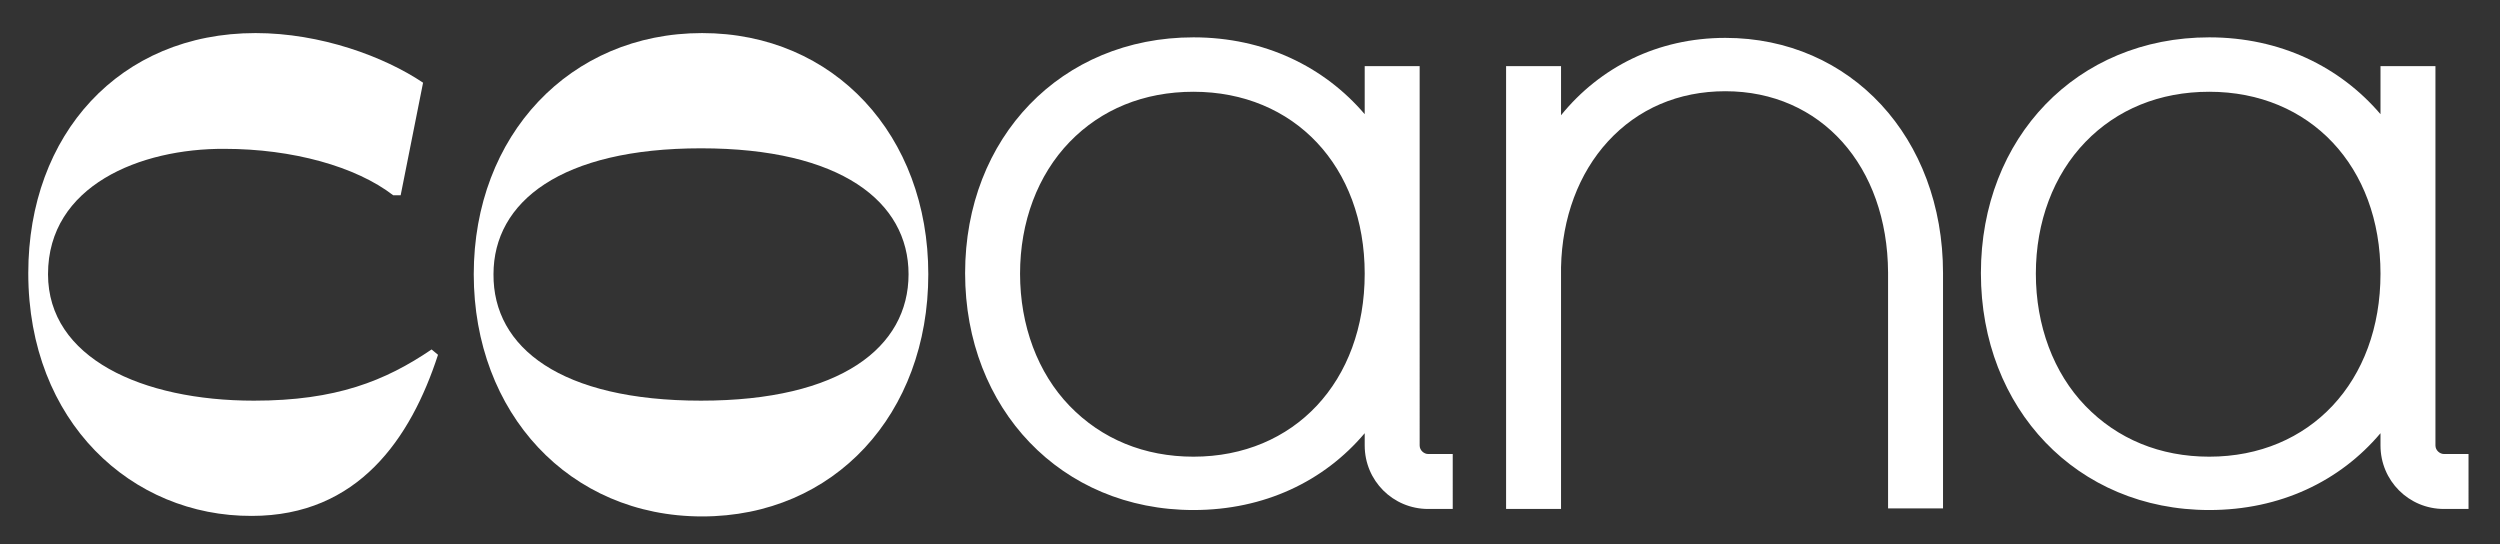 <?xml version="1.0" encoding="UTF-8"?> <svg xmlns="http://www.w3.org/2000/svg" xmlns:xlink="http://www.w3.org/1999/xlink" version="1.1" id="Layer_1" x="0px" y="0px" viewBox="0 0 468.6 102" style="enable-background:new 0 0 468.6 102;" xml:space="preserve"><rect x="0" y="0" width="468.6" height="102" fill="#333333" stroke="none"/> <style type="text/css"> .st0{fill:#FFFFFF;} </style> <g> <g> <path class="st0" d="M5.3,51.2c0-26,17.1-45,42.6-45c12.2,0,24.1,4.4,31.4,9.3l-4.2,21.1h-1.4c-7-5.4-18.9-8.7-31.6-8.7 C26.3,27.8,9,34.8,9,51.4c0,15.7,17.6,23.7,38.6,23.7c15.4,0,24.6-3.7,33.3-9.6l1.2,1c-5.1,15.7-15,30.2-34.9,30.2 C24.7,96.8,5.3,79.1,5.3,51.2z"></path> <path class="st0" d="M88.8,51.4c0-26,18-45.2,42.8-45.2c24.8,0,42.4,19.2,42.4,45.2c0,26.2-17.6,45.4-42.4,45.4 C106.7,96.8,88.8,77.4,88.8,51.4z M131.4,75.1c26.2,0,38.9-10,38.9-23.7c0-13.6-12.7-23.6-38.9-23.6c-26.2,0-38.9,10-38.9,23.6 C92.4,65.2,105.2,75.1,131.4,75.1z"></path> <path class="st0" d="M458.1,85.1c-0.8,0-1.6-0.7-1.6-1.6V12.4h-10.3v9c-7.6-8.9-18.8-14.4-32.1-14.4c-24.8,0-42.8,18.8-42.8,44.2 c0,25.4,18,44.4,42.8,44.4c13.3,0,24.5-5.4,32.1-14.4v2.3c0,6.6,5.3,11.9,11.9,11.9h4.6V85.1H458.1z M414.1,85.6 c-9.2,0-17.2-3.3-23.2-9.5c-6-6.2-9.3-15.1-9.3-24.8c0-9.7,3.3-18.5,9.3-24.7c5.9-6.1,13.9-9.4,23.2-9.4c18.9,0,32.1,14,32.1,34.1 C446.2,71.5,433,85.6,414.1,85.6z"></path> <path class="st0" d="M267.7,85.1c-0.8,0-1.6-0.7-1.6-1.6V12.4h-10.3v9c-7.6-8.9-18.8-14.4-32.1-14.4c-24.8,0-42.8,18.8-42.8,44.2 c0,25.4,18,44.4,42.8,44.4c13.3,0,24.5-5.4,32.1-14.4v2.3c0,6.6,5.3,11.9,11.9,11.9h4.6V85.1H267.7z M223.7,85.6 c-9.2,0-17.2-3.3-23.2-9.5c-6-6.2-9.3-15.1-9.3-24.8c0-9.7,3.3-18.5,9.3-24.7c5.9-6.1,13.9-9.4,23.2-9.4c18.9,0,32.1,14,32.1,34.1 C255.8,71.5,242.6,85.6,223.7,85.6z"></path> <path class="st0" d="M364.2,51.2L364.2,51.2c0-25.4-17.3-44.1-40.8-44.1c-12.7,0-23.5,5.5-30.8,14.5v-9.2h-10.3v83h10.3V50.1 c0.2-9.3,3.3-17.6,8.8-23.6c5.6-6.1,13.2-9.4,22-9.4c17.9,0,30.4,14,30.5,34v44.2h10.3V51.2z"></path> </g> </g> </svg> 